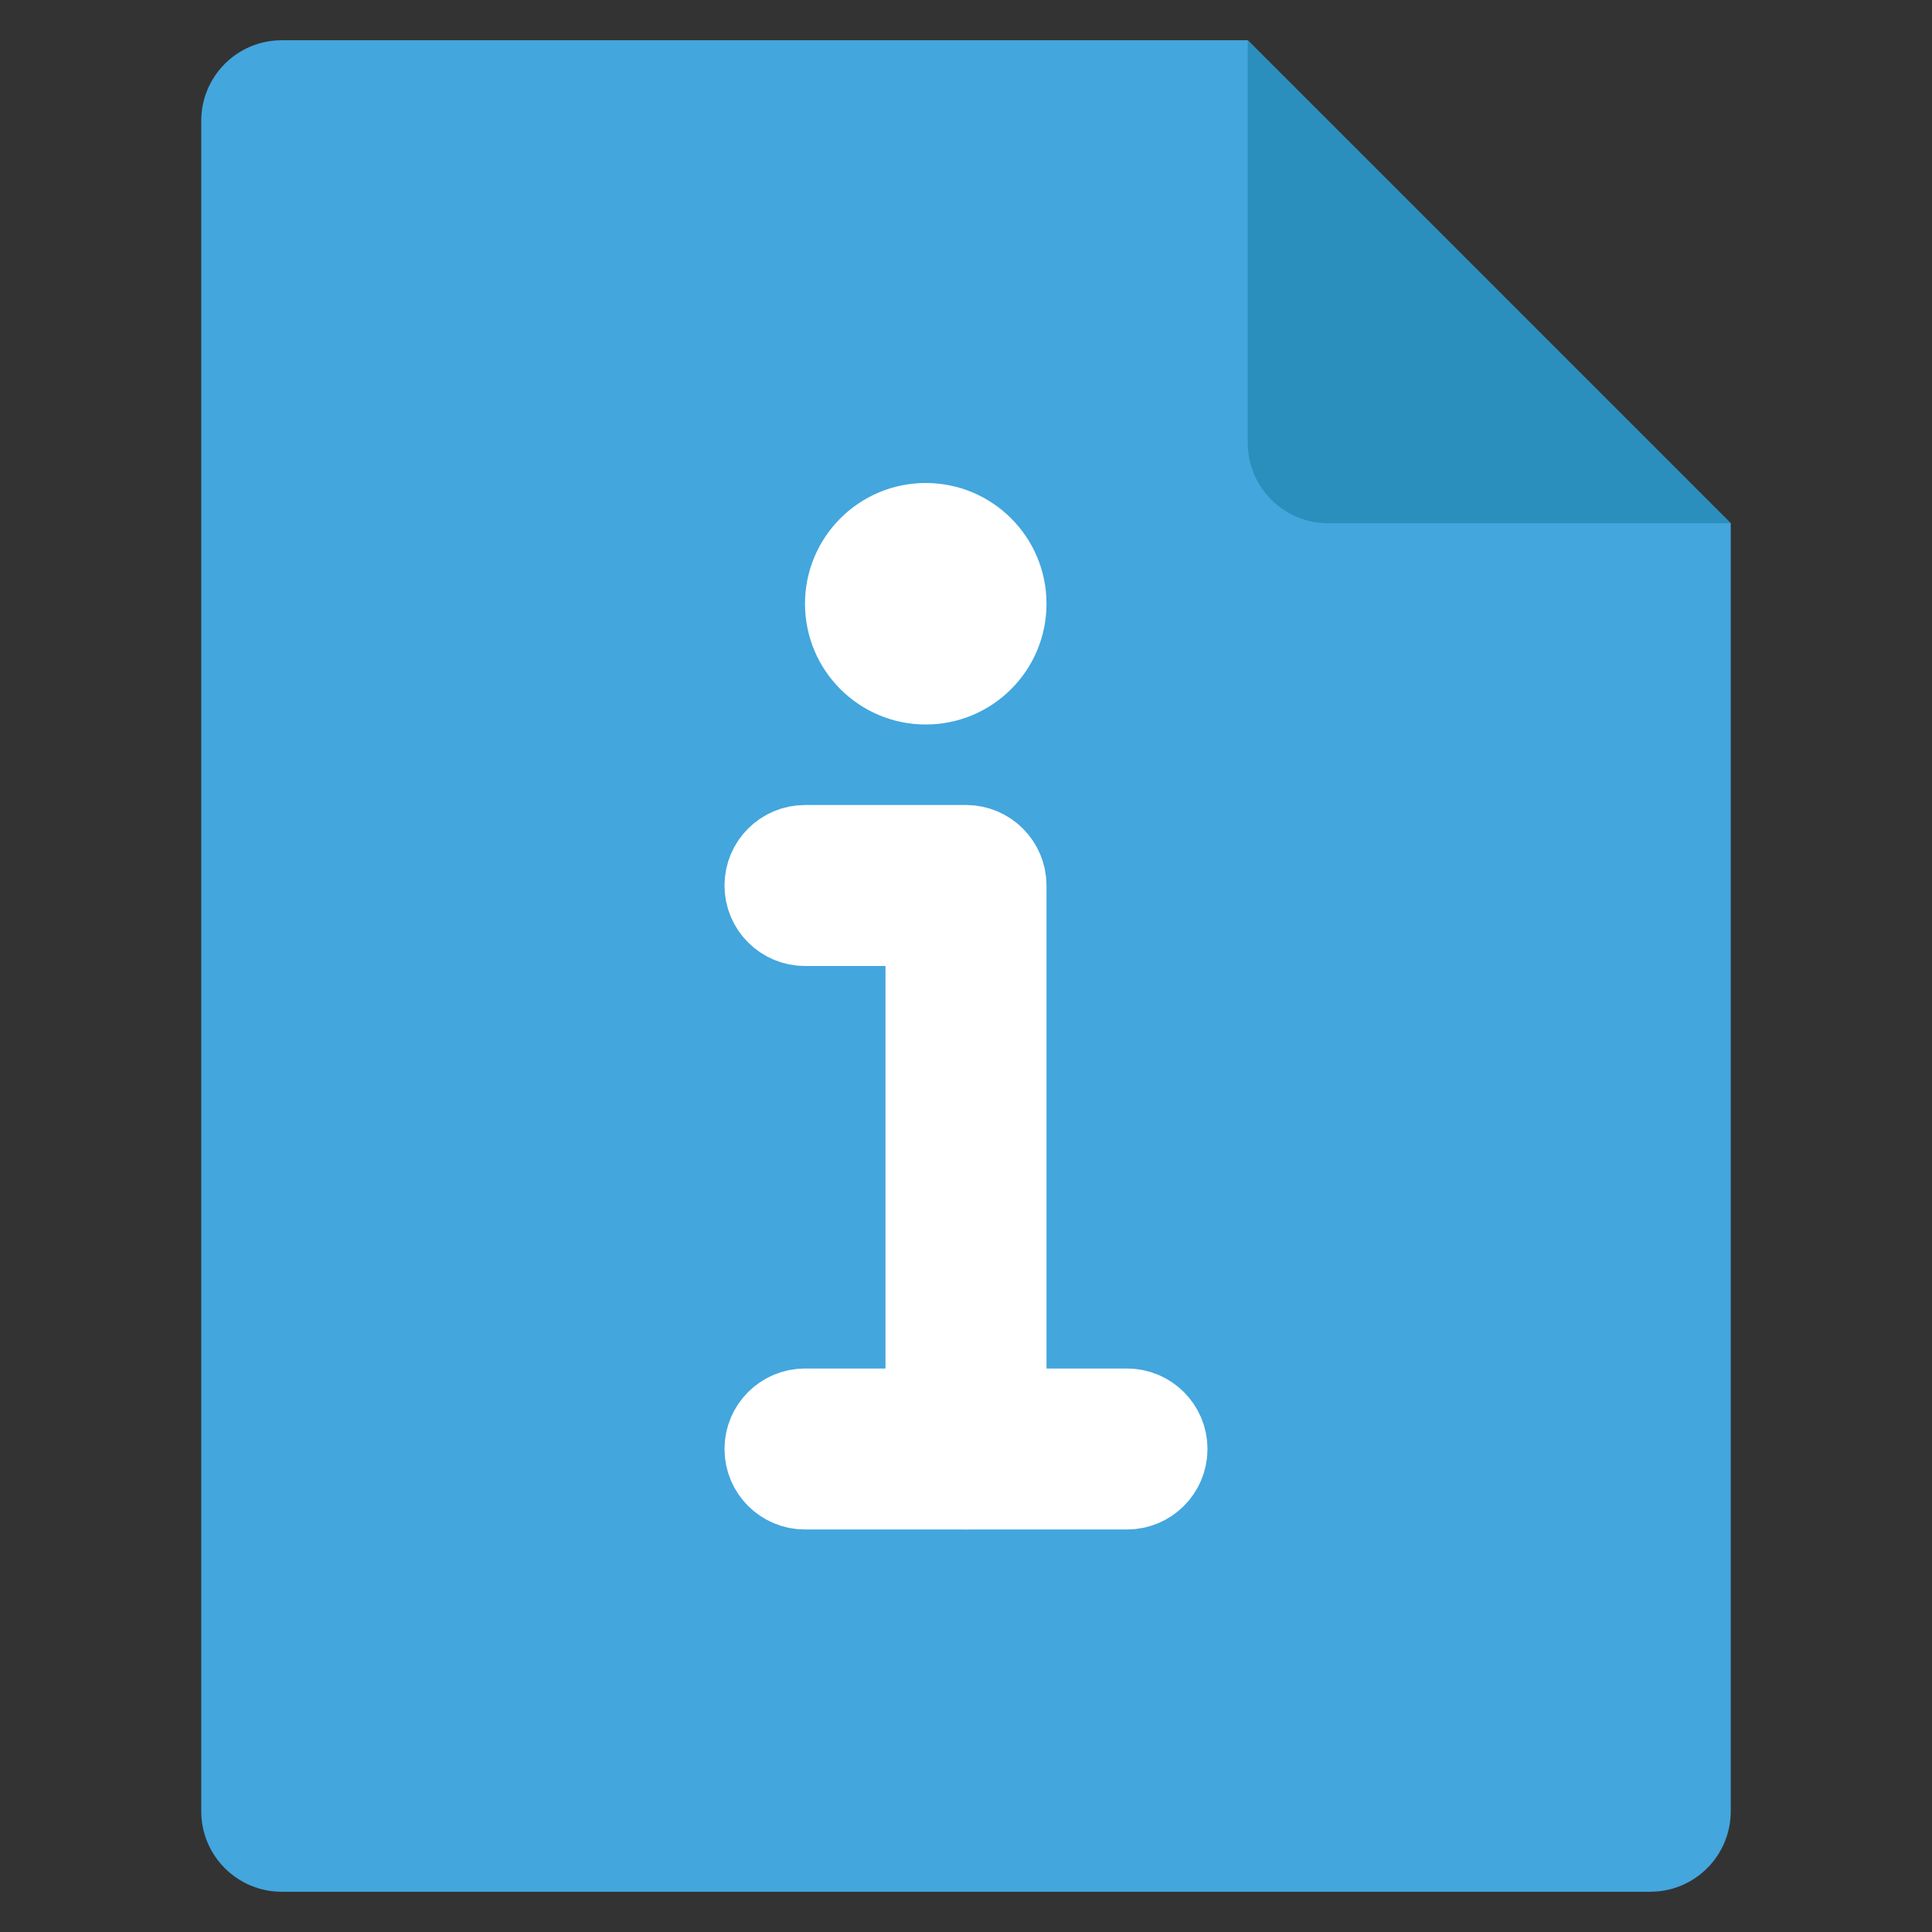 <svg xmlns="http://www.w3.org/2000/svg" xmlns:xlink="http://www.w3.org/1999/xlink" x="0px" y="0px" width="48px" height="48px" viewBox="0 0 48 48"><rect x="0" y="0" width="48" height="48" fill="#333333" stroke="none"/><g >
<path fill="#43A6DD" d="M41,47H7c-1.105,0-2-0.895-2-2V3c0-1.105,0.895-2,2-2l24,0l12,12v32C43,46.105,42.105,47,41,47z"/>
<path fill="#2A8FBC" d="M31,1v10c0,1.105,0.895,2,2,2h10L31,1z"/>
<path fill="#FFFFFF" style="stroke-width:2; stroke:#FFFFFF" d="M24,37c-0.552,0-1-0.448-1-1V23h-3c-0.552,0-1-0.448-1-1s0.448-1,1-1h4c0.552,0,1,0.448,1,1v14
C25,36.552,24.552,37,24,37z"/>
<path fill="#FFFFFF" style="stroke-width:2; stroke:#FFFFFF" d="M28,37h-8c-0.552,0-1-0.448-1-1s0.448-1,1-1h8c0.552,0,1,0.448,1,1S28.552,37,28,37z"/>
<circle fill="#FFFFFF" cx="23" cy="15" r="3"/>
</g></svg>